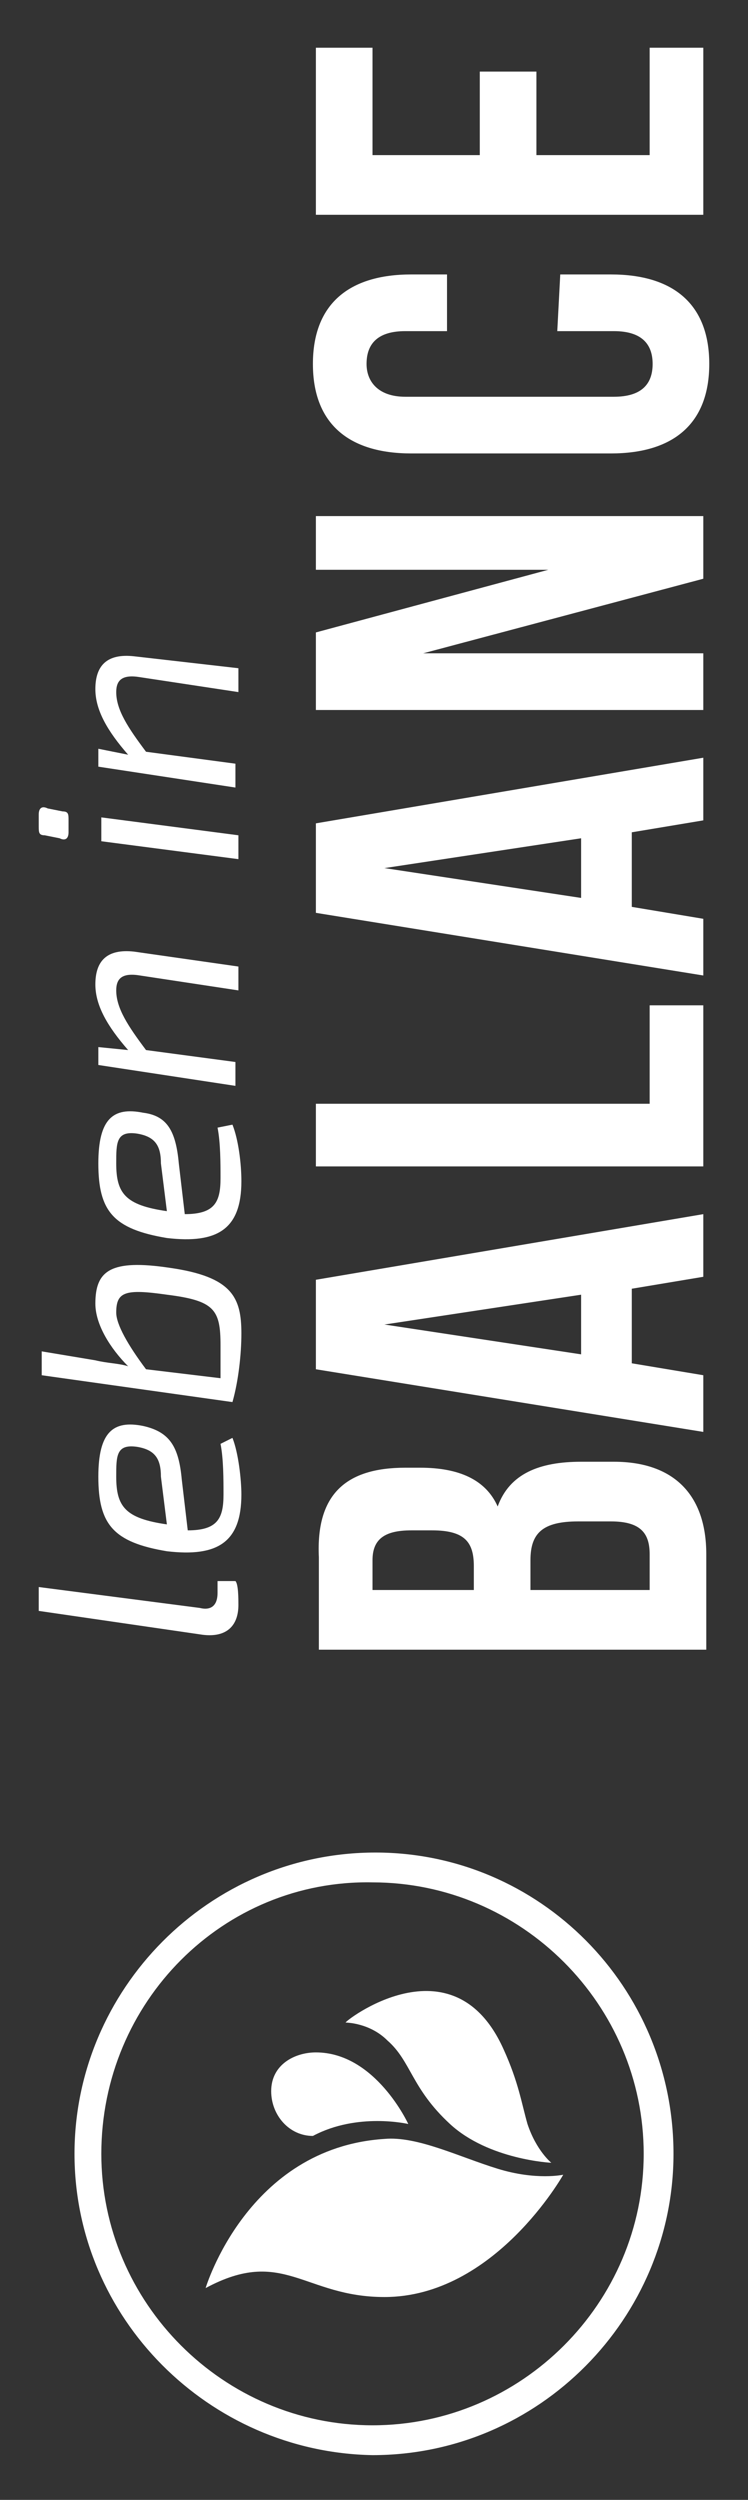 <?xml version="1.0" encoding="utf-8"?>
<!-- Generator: Adobe Illustrator 23.0.3, SVG Export Plug-In . SVG Version: 6.00 Build 0)  -->
<svg version="1.1" id="Layer_1" xmlns="http://www.w3.org/2000/svg" xmlns:xlink="http://www.w3.org/1999/xlink" x="0px" y="0px"
	 viewBox="0 0 25.1 83.8" enable-background="new 0 0 25.1 83.8" xml:space="preserve">
<rect x="0" y="0" width="25.1" height="83.8" fill="#333333" stroke="none"/>
<path fill="#FFFFFF" d="M6.7,53.9c0.4,0.1,0.6-0.1,0.6-0.5V53h0.6C8,53.1,8,53.6,8,53.8c0,0.7-0.4,1.1-1.2,1L1.3,54v-0.8L6.7,53.9z"
	/>
<path fill="#FFFFFF" d="M5.4,49.5c0-0.6-0.2-0.9-0.8-1c-0.7-0.1-0.7,0.3-0.7,1c0,1,0.3,1.4,1.7,1.6L5.4,49.5z M7.8,48.2
	c0.2,0.5,0.3,1.4,0.3,1.9c0,1.6-0.8,2.1-2.5,1.9c-1.8-0.3-2.3-0.9-2.3-2.5c0-1.5,0.5-1.9,1.5-1.7C5.7,48,6,48.5,6.1,49.6l0.2,1.7
	c1,0,1.2-0.4,1.2-1.2c0-0.5,0-1.2-0.1-1.7L7.8,48.2z"/>
<path fill="#FFFFFF" d="M7.4,46.2c0-0.5,0-0.9,0-1.1c0-1.2-0.2-1.5-1.8-1.7c-1.4-0.2-1.7-0.1-1.7,0.6c0,0.4,0.4,1.1,1,1.9L7.4,46.2z
	 M3.2,45.6c0.4,0.1,0.8,0.1,1.1,0.2c-0.6-0.6-1.1-1.4-1.1-2.1c0-1.1,0.5-1.5,2.5-1.2c2.1,0.3,2.4,1,2.4,2.2c0,0.7-0.1,1.6-0.3,2.3
	l-6.4-0.9v-0.8L3.2,45.6z"/>
<path fill="#FFFFFF" d="M5.4,39c0-0.6-0.2-0.9-0.8-1c-0.7-0.1-0.7,0.3-0.7,1c0,1,0.3,1.4,1.7,1.6L5.4,39z M7.8,37.7
	C8,38.2,8.1,39,8.1,39.6c0,1.6-0.8,2.1-2.5,1.9c-1.8-0.3-2.3-0.9-2.3-2.5c0-1.5,0.5-1.9,1.5-1.7C5.6,37.4,5.9,37.9,6,39l0.2,1.7
	c1,0,1.2-0.4,1.2-1.2c0-0.5,0-1.2-0.1-1.7L7.8,37.7z"/>
<path fill="#FFFFFF" d="M4.3,35.2c-0.7-0.8-1.1-1.5-1.1-2.2c0-0.8,0.4-1.2,1.3-1.1L8,32.4v0.8l-3.3-0.5c-0.6-0.1-0.8,0.1-0.8,0.5
	c0,0.6,0.4,1.2,1,2l3,0.4v0.8l-4.6-0.7v-0.6L4.3,35.2z"/>
<path fill="#FFFFFF" d="M1.3,27.3c0-0.2,0.1-0.3,0.3-0.2l0.5,0.1c0.2,0,0.2,0.1,0.2,0.3v0.4c0,0.2-0.1,0.3-0.3,0.2L1.5,28
	c-0.2,0-0.2-0.1-0.2-0.3V27.3z M8,28.8l-4.6-0.6v-0.8L8,28V28.8z"/>
<path fill="#FFFFFF" d="M4.3,25.3c-0.7-0.8-1.1-1.5-1.1-2.2c0-0.8,0.4-1.2,1.3-1.1L8,22.4v0.8l-3.3-0.5c-0.6-0.1-0.8,0.1-0.8,0.5
	c0,0.6,0.4,1.2,1,2l3,0.4v0.8l-4.6-0.7v-0.6L4.3,25.3z"/>
<path fill="#FFFFFF" d="M3.4,72.2c0,5,4.1,9.1,9.1,9.1s9.1-4.1,9.1-9.1s-4.1-9.1-9.1-9.1C7.5,63,3.4,67.1,3.4,72.2 M22.6,72.2
	c0,5.5-4.5,10.1-10.1,10.1c-5.5-0.1-10-4.6-10-10.1S7,62.1,12.6,62.1C18.1,62.1,22.6,66.6,22.6,72.2"/>
<path fill="#FFFFFF" d="M18.9,72.9c0,0-0.9,0.2-2.2-0.2c-1.3-0.4-2.7-1.1-3.8-1c-4.6,0.3-6,5-6,5c2.6-1.4,3.3,0.3,6,0.3
	C16.6,77,18.9,72.9,18.9,72.9"/>
<path fill="#FFFFFF" d="M9.1,70.1c0,0.8,0.6,1.5,1.4,1.5l0,0c1.5-0.8,3.2-0.4,3.2-0.4s-1.1-2.4-3.1-2.4C9.9,68.8,9.1,69.2,9.1,70.1"
	/>
<path fill="#FFFFFF" d="M18.5,72.5c0,0-0.5-0.4-0.8-1.3c-0.2-0.7-0.3-1.4-0.8-2.5c-1.7-3.8-5.4-0.9-5.3-0.9c0,0,0.8,0,1.4,0.6
	c0.8,0.7,0.8,1.6,2.1,2.8S18.5,72.5,18.5,72.5"/>
<g>
	<path fill="#FFFFFF" d="M19.5,45.4v-2l-6.6,1L19.5,45.4z M23.6,40.7v2.1l-2.4,0.4v2.5l2.4,0.4V48l-13-2.1v-3L23.6,40.7z"/>
	<polygon fill="#FFFFFF" points="10.6,39.1 10.6,37 21.8,37 21.8,33.7 23.6,33.7 23.6,39.1 	"/>
	<path fill="#FFFFFF" d="M19.5,30.1v-2l-6.6,1L19.5,30.1z M23.6,25.4v2.1l-2.4,0.4v2.5l2.4,0.4v1.9l-13-2.1v-3L23.6,25.4z"/>
	<polygon fill="#FFFFFF" points="14.2,21.9 23.6,21.9 23.6,23.8 10.6,23.8 10.6,21.2 18.4,19.1 10.6,19.1 10.6,17.3 23.6,17.3 
		23.6,19.4 	"/>
	<polygon fill="#FFFFFF" points="16.1,5.2 16.1,2.4 18,2.4 18,5.2 21.8,5.2 21.8,1.6 23.6,1.6 23.6,7.2 10.6,7.2 10.6,1.6 12.5,1.6 
		12.5,5.2 	"/>
	<path fill="#FFFFFF" d="M18.8,9.2h1.7c2.1,0,3.3,1,3.3,3s-1.2,3-3.3,3h-6.7c-2.1,0-3.3-1-3.3-3s1.2-3,3.3-3H15v1.9h-1.4
		c-0.9,0-1.3,0.4-1.3,1.1c0,0.6,0.4,1.1,1.3,1.1h7c0.9,0,1.3-0.4,1.3-1.1c0-0.6-0.3-1.1-1.3-1.1h-1.9L18.8,9.2L18.8,9.2z"/>
	<path fill="#FFFFFF" d="M17.8,53.3h4v-1.2c0-0.7-0.3-1.1-1.3-1.1h-1.1c-1.2,0-1.6,0.4-1.6,1.3V53.3z M12.5,53.3h3.4v-0.8
		c0-0.8-0.3-1.2-1.4-1.2h-0.7c-0.9,0-1.3,0.3-1.3,1V53.3z M13.6,49.2h0.5c1.3,0,2.2,0.4,2.6,1.3c0.4-1.1,1.4-1.5,2.8-1.5h1.1
		c2,0,3.1,1.1,3.1,3.1v3.2h-13v-3.1C10.6,50.1,11.6,49.2,13.6,49.2"/>
</g>
</svg>
